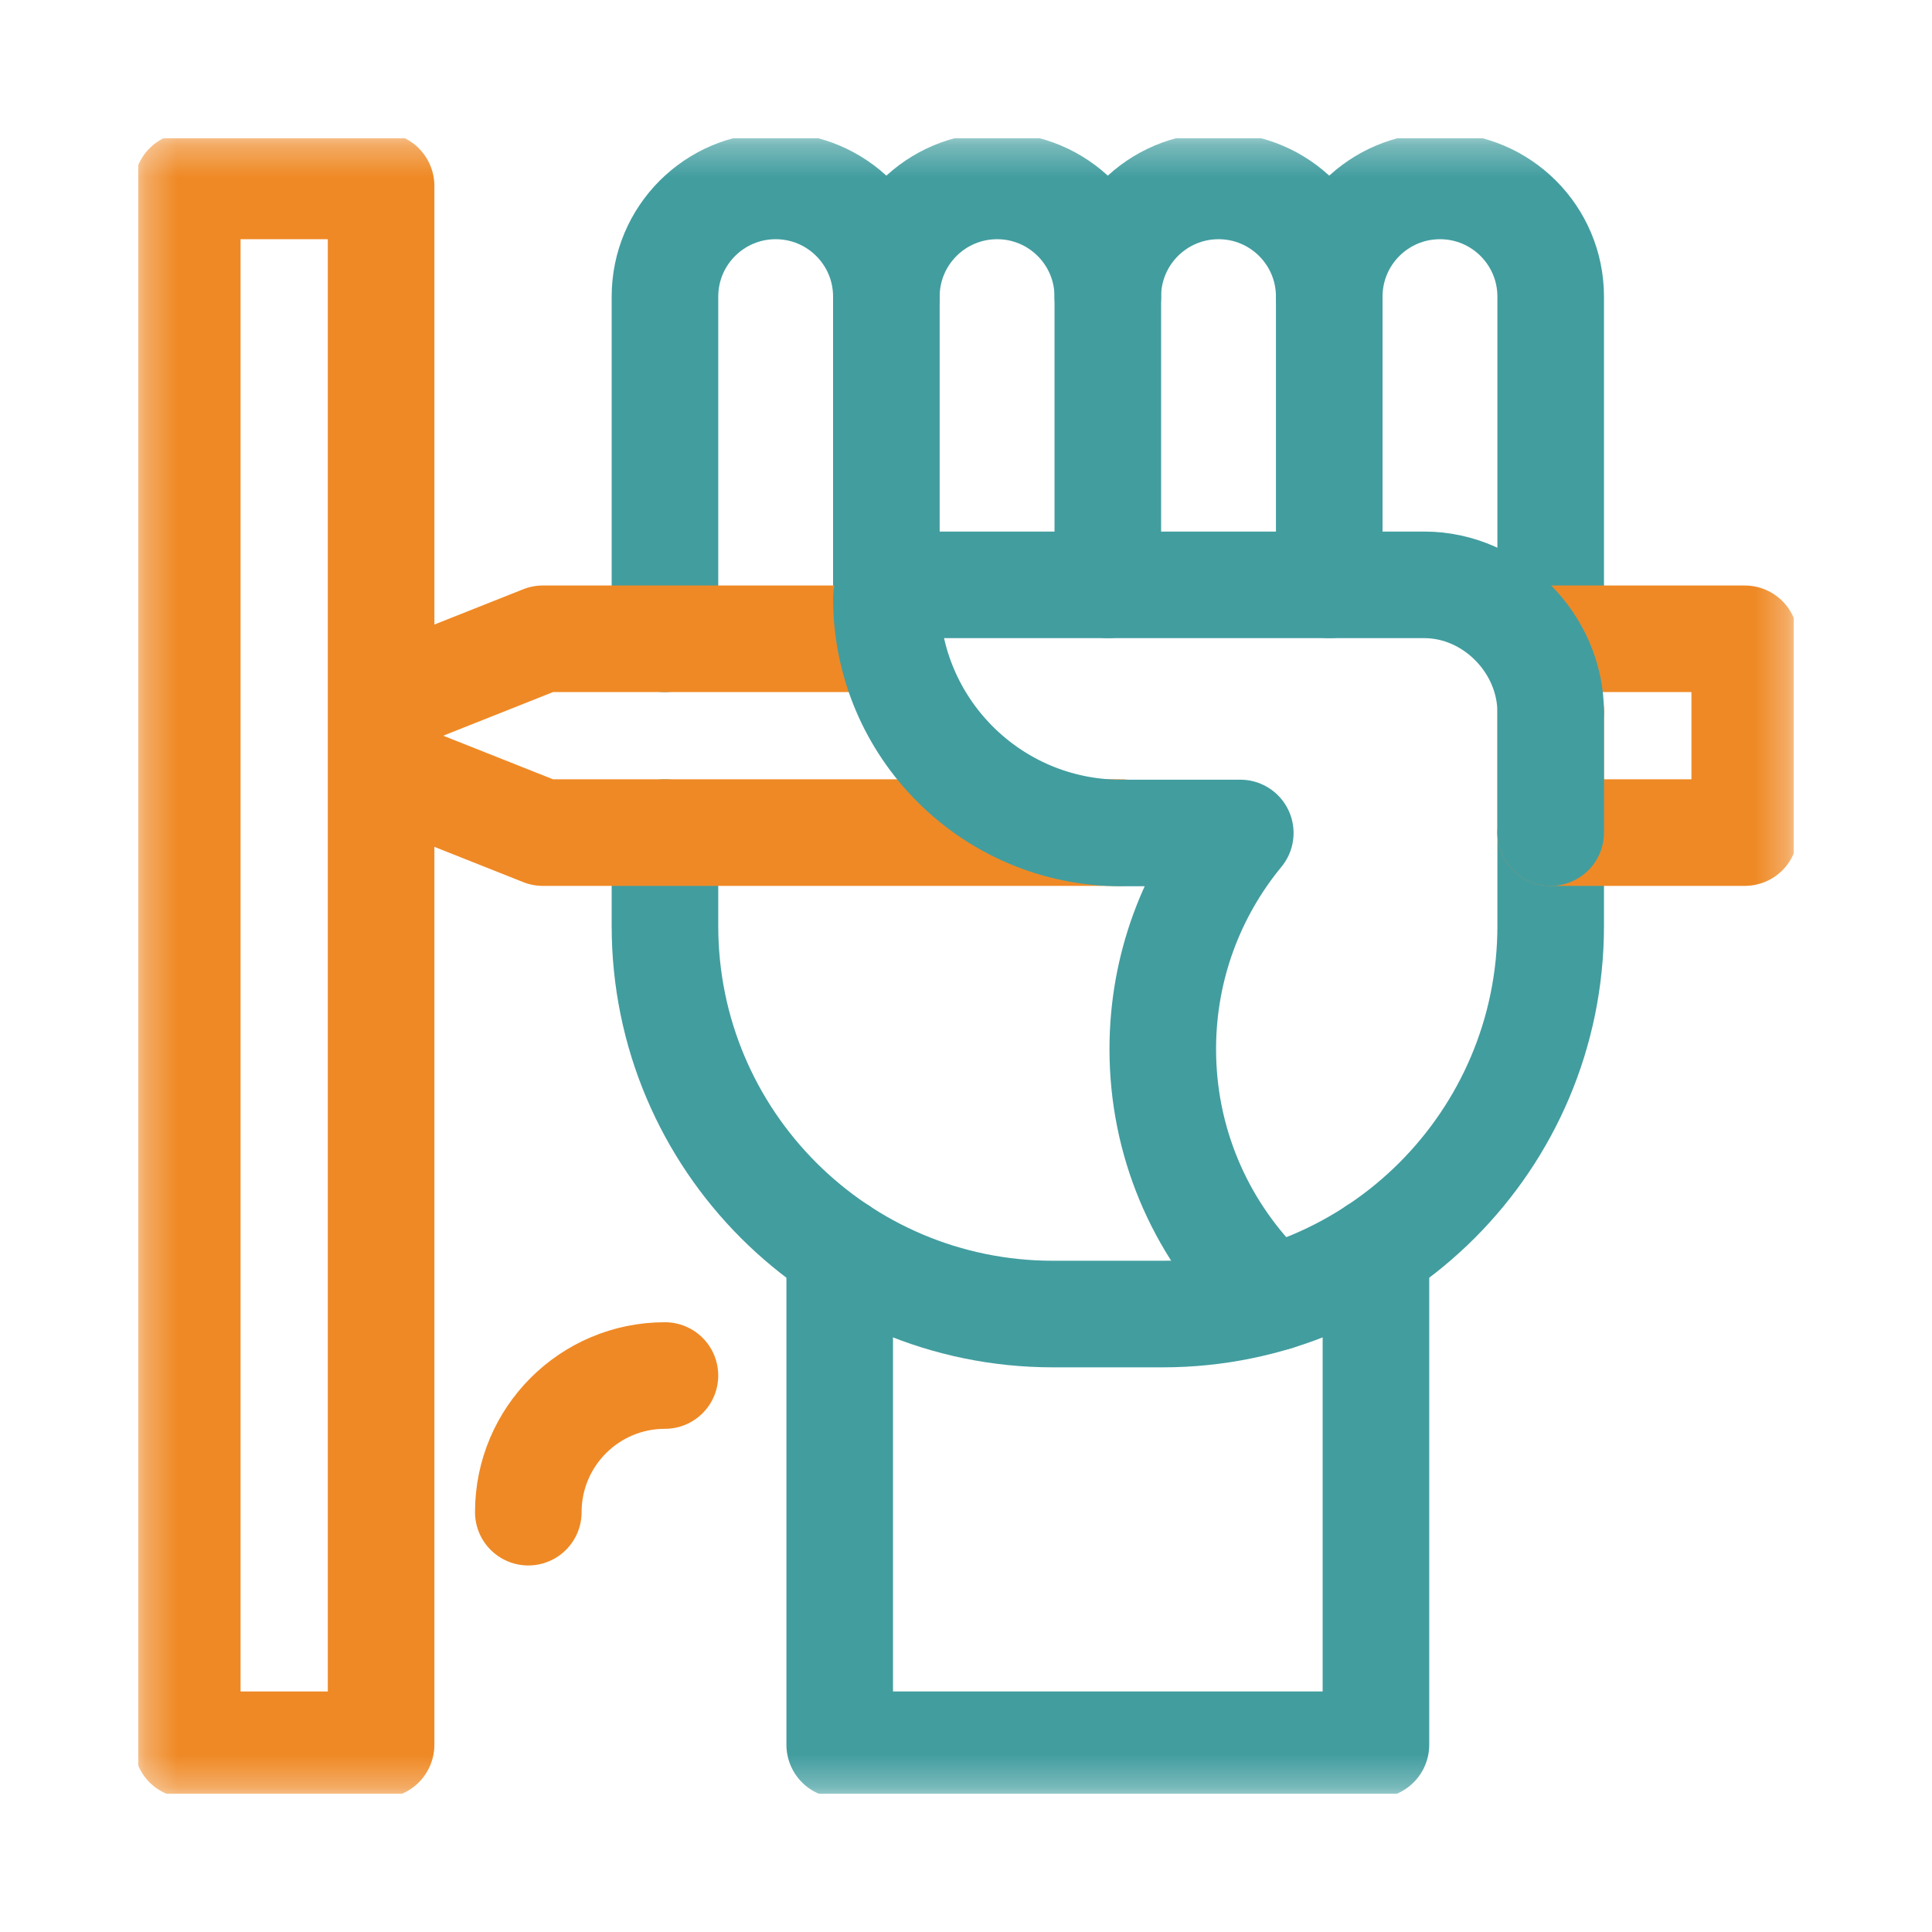 <svg xmlns="http://www.w3.org/2000/svg" width="60" height="60" viewBox="0 0 60 60" fill="none"><g clip-path="url(#clip0_156_81)"><mask id="mask0_156_81" style="mask-type:luminance" maskUnits="userSpaceOnUse" x="4" y="4" width="52" height="52"><path d="M54.057 54.057V5.943H5.943V54.057H54.057Z" fill="white" stroke="white" stroke-width="3.31"></path></mask><g mask="url(#mask0_156_81)"><path d="M42.731 38.825V54.184H26.078V38.825" stroke="#429D9F" stroke-width="3.31" stroke-miterlimit="10" stroke-linecap="round" stroke-linejoin="round"></path><path d="M48.158 25.857V28.756C48.158 35.413 42.762 40.809 36.106 40.809H32.703C26.047 40.809 20.651 35.413 20.651 28.756V25.857" stroke="#429D9F" stroke-width="3.31" stroke-miterlimit="10" stroke-linecap="round" stroke-linejoin="round"></path><path d="M41.281 9.212C41.281 7.313 42.821 5.774 44.72 5.774C46.619 5.774 48.158 7.313 48.158 9.212V19.838" stroke="#429D9F" stroke-width="3.31" stroke-miterlimit="10" stroke-linecap="round" stroke-linejoin="round"></path><path d="M34.404 18.163V9.212C34.404 7.313 35.944 5.774 37.843 5.774C39.742 5.774 41.281 7.313 41.281 9.212V18.163" stroke="#429D9F" stroke-width="3.31" stroke-miterlimit="10" stroke-linecap="round" stroke-linejoin="round"></path><path d="M27.527 18.578V9.212C27.527 7.313 29.067 5.774 30.966 5.774C32.865 5.774 34.404 7.313 34.404 9.212" stroke="#429D9F" stroke-width="3.31" stroke-miterlimit="10" stroke-linecap="round" stroke-linejoin="round"></path><path d="M20.651 19.838V9.212C20.651 7.313 22.19 5.774 24.089 5.774C25.988 5.774 27.527 7.313 27.527 9.212" stroke="#429D9F" stroke-width="3.31" stroke-miterlimit="10" stroke-linecap="round" stroke-linejoin="round"></path><path d="M12.025 21.758L16.86 19.838H27.636" stroke="#EF8925" stroke-width="3.31" stroke-miterlimit="10" stroke-linecap="round" stroke-linejoin="round"></path><path d="M34.819 25.857H16.86L12.025 23.938" stroke="#EF8925" stroke-width="3.31" stroke-miterlimit="10" stroke-linecap="round" stroke-linejoin="round"></path><path d="M5.816 5.774H11.835V54.184H5.816V5.774Z" stroke="#EF8925" stroke-width="3.31" stroke-miterlimit="10" stroke-linecap="round" stroke-linejoin="round"></path><path d="M16.407 46.962C16.407 44.618 18.307 42.718 20.65 42.718" stroke="#EF8925" stroke-width="3.31" stroke-miterlimit="10" stroke-linecap="round" stroke-linejoin="round"></path><path d="M48.158 22.12C48.133 22.116 48.183 22.123 48.158 22.12ZM48.158 22.12V25.857H54.184V19.838H48.165" stroke="#EF8925" stroke-width="3.31" stroke-miterlimit="10" stroke-linecap="round" stroke-linejoin="round"></path><path d="M39.619 40.288C39.453 40.191 39.29 40.087 39.13 39.976C37.263 38.07 36.111 35.461 36.111 32.583C36.111 30.033 37.014 27.695 38.518 25.869H34.819C30.792 25.869 27.527 22.605 27.527 18.578C27.527 18.349 27.713 18.163 27.942 18.163H44.232C46.36 18.163 48.158 19.992 48.158 22.12V25.857" stroke="#429D9F" stroke-width="3.31" stroke-miterlimit="10" stroke-linecap="round" stroke-linejoin="round"></path></g></g><defs><clipPath id="clip0_156_81"><rect width="51.424" height="51.424" fill="white" transform="translate(4.288 4.288)"></rect></clipPath></defs></svg>